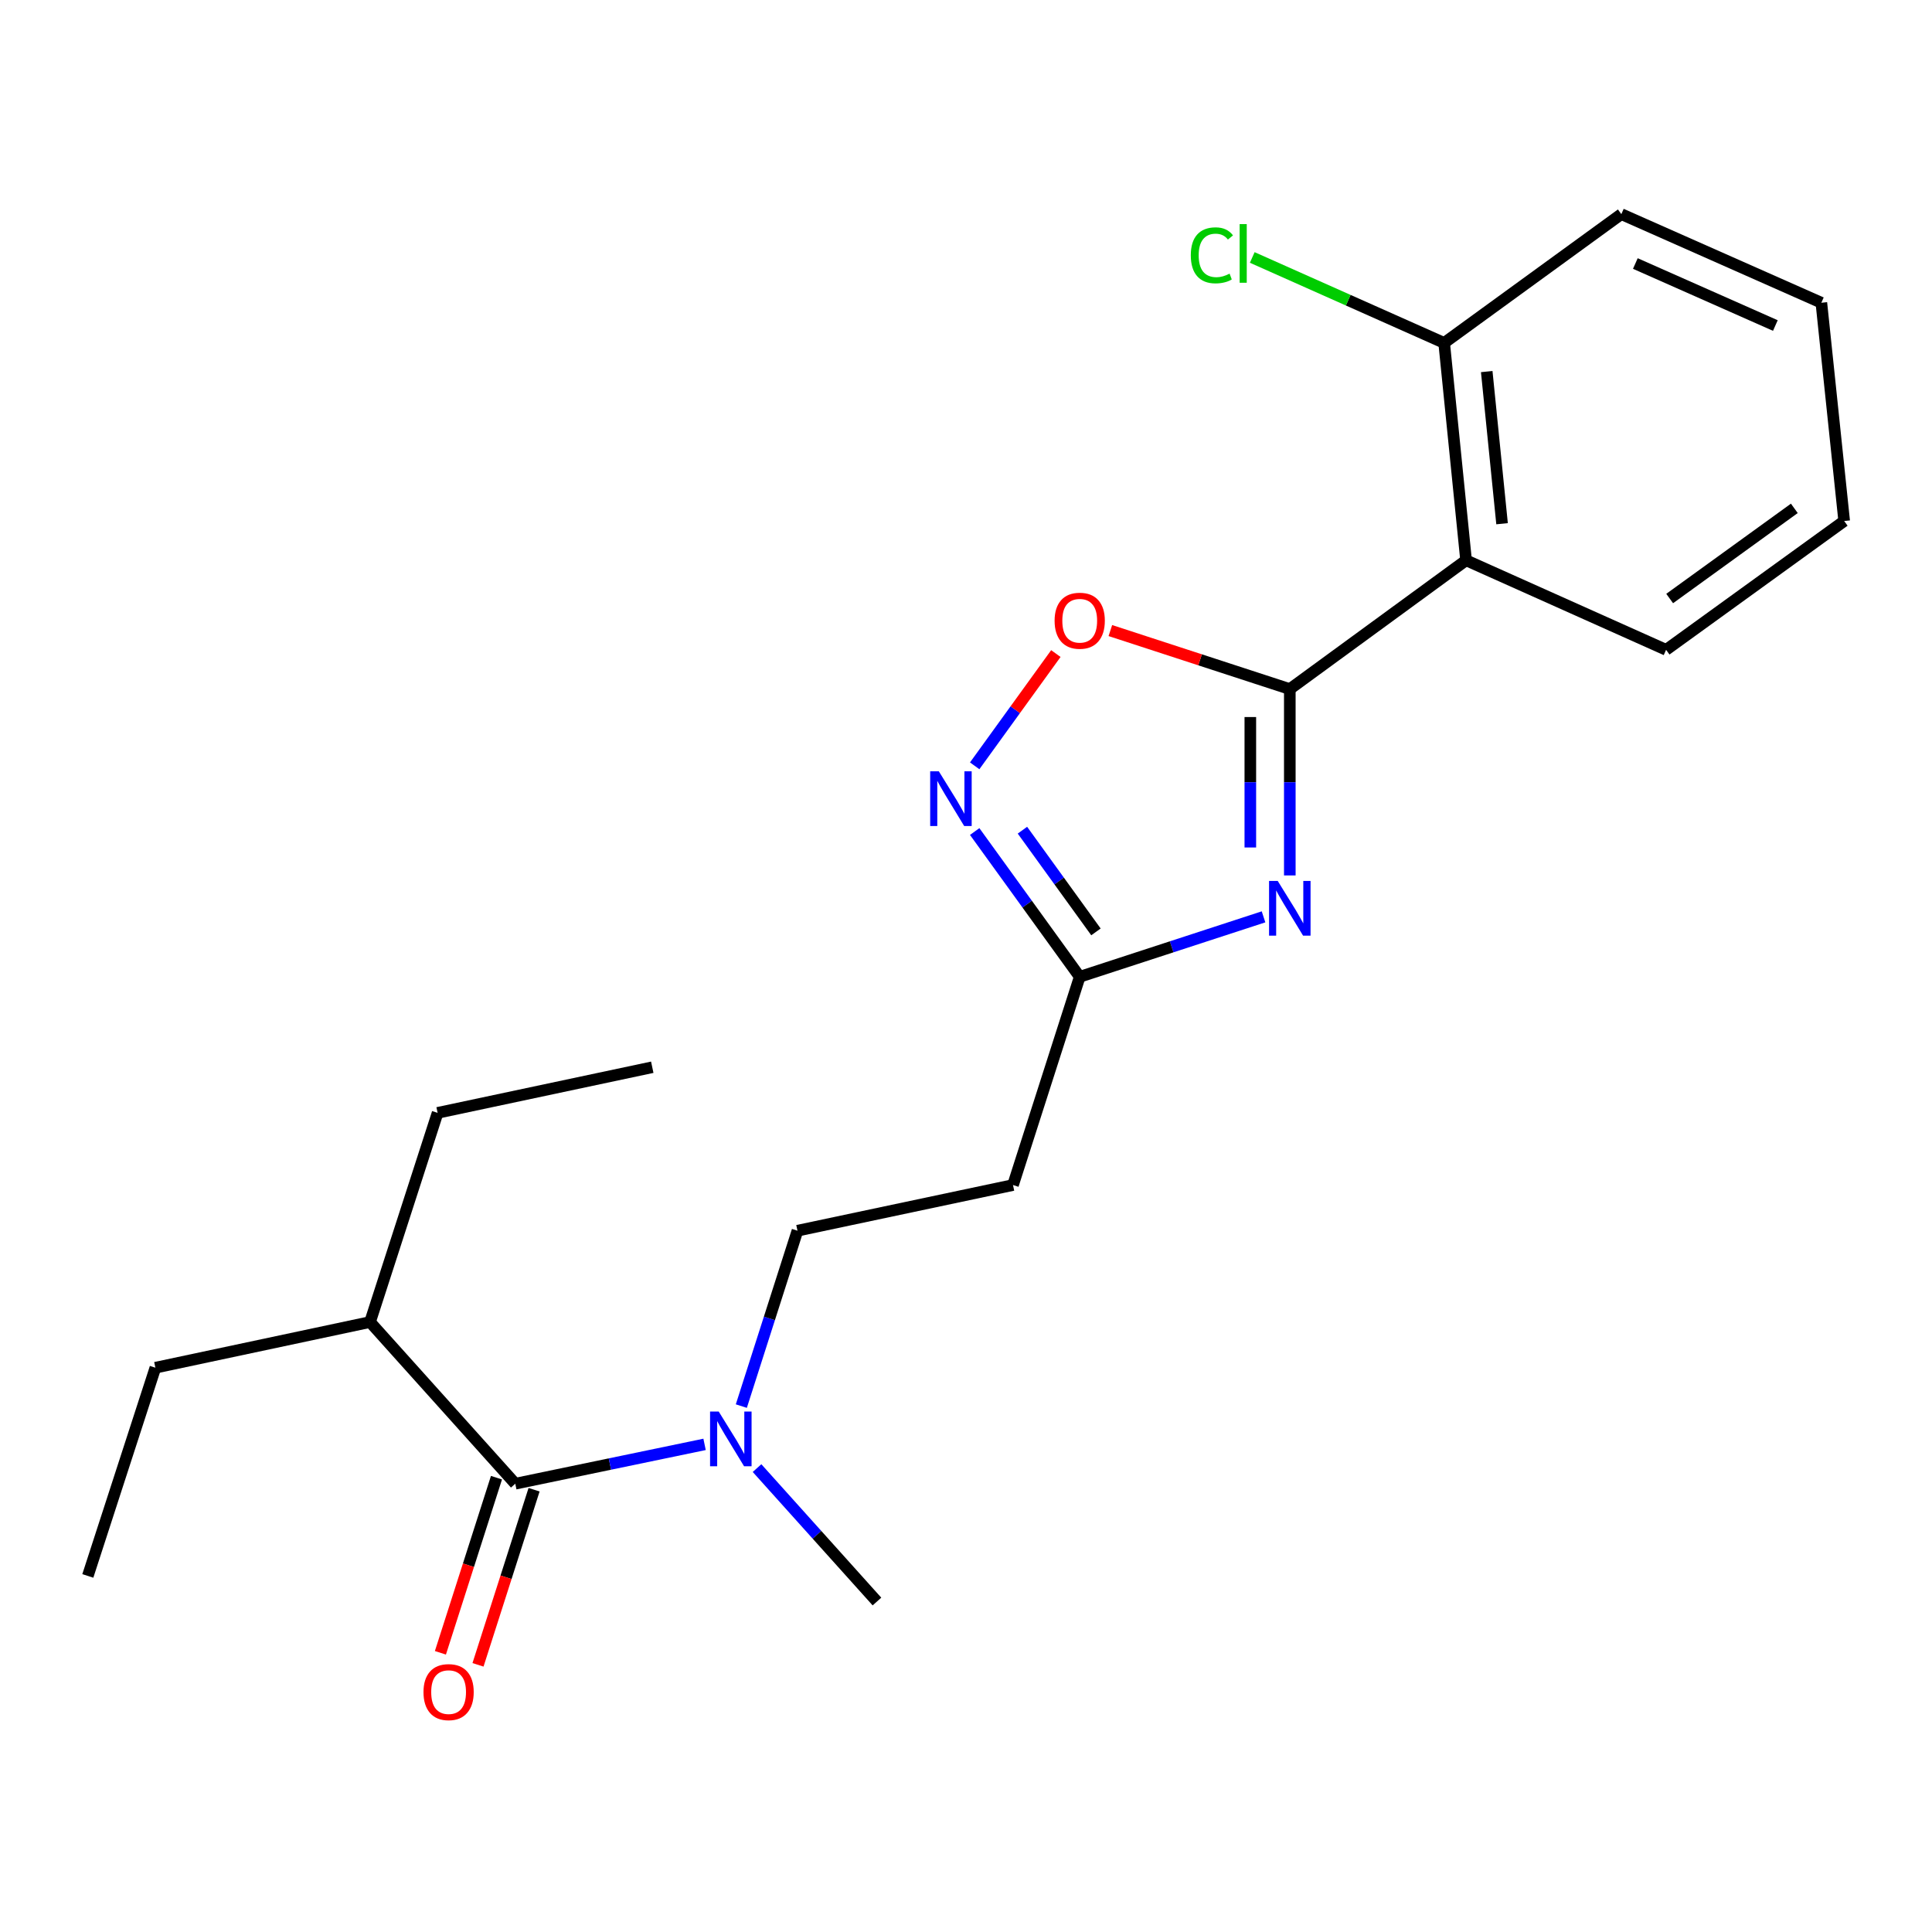 <?xml version='1.0' encoding='iso-8859-1'?>
<svg version='1.1' baseProfile='full'
              xmlns='http://www.w3.org/2000/svg'
                      xmlns:rdkit='http://www.rdkit.org/xml'
                      xmlns:xlink='http://www.w3.org/1999/xlink'
                  xml:space='preserve'
width='1000px' height='1000px' viewBox='0 0 1000 1000'>
<!-- END OF HEADER -->
<rect style='opacity:1.0;fill:#FFFFFF;stroke:none' width='1000' height='1000' x='0' y='0'> </rect>
<path class='bond-0' d='M 667.601,356.67 L 667.601,404.897' style='fill:none;fill-rule:evenodd;stroke:#000000;stroke-width:6px;stroke-linecap:butt;stroke-linejoin:miter;stroke-opacity:1' />
<path class='bond-0' d='M 667.601,404.897 L 667.601,453.125' style='fill:none;fill-rule:evenodd;stroke:#0000FF;stroke-width:6px;stroke-linecap:butt;stroke-linejoin:miter;stroke-opacity:1' />
<path class='bond-0' d='M 647.167,371.138 L 647.167,404.897' style='fill:none;fill-rule:evenodd;stroke:#000000;stroke-width:6px;stroke-linecap:butt;stroke-linejoin:miter;stroke-opacity:1' />
<path class='bond-0' d='M 647.167,404.897 L 647.167,438.657' style='fill:none;fill-rule:evenodd;stroke:#0000FF;stroke-width:6px;stroke-linecap:butt;stroke-linejoin:miter;stroke-opacity:1' />
<path class='bond-1' d='M 667.601,356.67 L 758.837,289.999' style='fill:none;fill-rule:evenodd;stroke:#000000;stroke-width:6px;stroke-linecap:butt;stroke-linejoin:miter;stroke-opacity:1' />
<path class='bond-4' d='M 667.601,356.67 L 621.16,341.524' style='fill:none;fill-rule:evenodd;stroke:#000000;stroke-width:6px;stroke-linecap:butt;stroke-linejoin:miter;stroke-opacity:1' />
<path class='bond-4' d='M 621.16,341.524 L 574.72,326.378' style='fill:none;fill-rule:evenodd;stroke:#FF0000;stroke-width:6px;stroke-linecap:butt;stroke-linejoin:miter;stroke-opacity:1' />
<path class='bond-3' d='M 654.001,474.558 L 606.431,490.077' style='fill:none;fill-rule:evenodd;stroke:#0000FF;stroke-width:6px;stroke-linecap:butt;stroke-linejoin:miter;stroke-opacity:1' />
<path class='bond-3' d='M 606.431,490.077 L 558.86,505.596' style='fill:none;fill-rule:evenodd;stroke:#000000;stroke-width:6px;stroke-linecap:butt;stroke-linejoin:miter;stroke-opacity:1' />
<path class='bond-8' d='M 758.837,289.999 L 747.496,177.501' style='fill:none;fill-rule:evenodd;stroke:#000000;stroke-width:6px;stroke-linecap:butt;stroke-linejoin:miter;stroke-opacity:1' />
<path class='bond-8' d='M 777.466,271.075 L 769.528,192.326' style='fill:none;fill-rule:evenodd;stroke:#000000;stroke-width:6px;stroke-linecap:butt;stroke-linejoin:miter;stroke-opacity:1' />
<path class='bond-13' d='M 758.837,289.999 L 862.367,336.35' style='fill:none;fill-rule:evenodd;stroke:#000000;stroke-width:6px;stroke-linecap:butt;stroke-linejoin:miter;stroke-opacity:1' />
<path class='bond-2' d='M 504.496,396.391 L 525.503,367.338' style='fill:none;fill-rule:evenodd;stroke:#0000FF;stroke-width:6px;stroke-linecap:butt;stroke-linejoin:miter;stroke-opacity:1' />
<path class='bond-2' d='M 525.503,367.338 L 546.511,338.285' style='fill:none;fill-rule:evenodd;stroke:#FF0000;stroke-width:6px;stroke-linecap:butt;stroke-linejoin:miter;stroke-opacity:1' />
<path class='bond-22' d='M 504.495,430.4 L 531.678,467.998' style='fill:none;fill-rule:evenodd;stroke:#0000FF;stroke-width:6px;stroke-linecap:butt;stroke-linejoin:miter;stroke-opacity:1' />
<path class='bond-22' d='M 531.678,467.998 L 558.86,505.596' style='fill:none;fill-rule:evenodd;stroke:#000000;stroke-width:6px;stroke-linecap:butt;stroke-linejoin:miter;stroke-opacity:1' />
<path class='bond-22' d='M 529.209,429.707 L 548.237,456.026' style='fill:none;fill-rule:evenodd;stroke:#0000FF;stroke-width:6px;stroke-linecap:butt;stroke-linejoin:miter;stroke-opacity:1' />
<path class='bond-22' d='M 548.237,456.026 L 567.265,482.345' style='fill:none;fill-rule:evenodd;stroke:#000000;stroke-width:6px;stroke-linecap:butt;stroke-linejoin:miter;stroke-opacity:1' />
<path class='bond-6' d='M 558.86,505.596 L 524.327,613.372' style='fill:none;fill-rule:evenodd;stroke:#000000;stroke-width:6px;stroke-linecap:butt;stroke-linejoin:miter;stroke-opacity:1' />
<path class='bond-5' d='M 266.705,767.964 L 315.694,757.785' style='fill:none;fill-rule:evenodd;stroke:#000000;stroke-width:6px;stroke-linecap:butt;stroke-linejoin:miter;stroke-opacity:1' />
<path class='bond-5' d='M 315.694,757.785 L 364.684,747.607' style='fill:none;fill-rule:evenodd;stroke:#0000FF;stroke-width:6px;stroke-linecap:butt;stroke-linejoin:miter;stroke-opacity:1' />
<path class='bond-9' d='M 256.975,764.849 L 242.465,810.168' style='fill:none;fill-rule:evenodd;stroke:#000000;stroke-width:6px;stroke-linecap:butt;stroke-linejoin:miter;stroke-opacity:1' />
<path class='bond-9' d='M 242.465,810.168 L 227.955,855.486' style='fill:none;fill-rule:evenodd;stroke:#FF0000;stroke-width:6px;stroke-linecap:butt;stroke-linejoin:miter;stroke-opacity:1' />
<path class='bond-9' d='M 276.435,771.079 L 261.926,816.398' style='fill:none;fill-rule:evenodd;stroke:#000000;stroke-width:6px;stroke-linecap:butt;stroke-linejoin:miter;stroke-opacity:1' />
<path class='bond-9' d='M 261.926,816.398 L 247.416,861.717' style='fill:none;fill-rule:evenodd;stroke:#FF0000;stroke-width:6px;stroke-linecap:butt;stroke-linejoin:miter;stroke-opacity:1' />
<path class='bond-11' d='M 266.705,767.964 L 191.532,684.288' style='fill:none;fill-rule:evenodd;stroke:#000000;stroke-width:6px;stroke-linecap:butt;stroke-linejoin:miter;stroke-opacity:1' />
<path class='bond-10' d='M 524.327,613.372 L 412.771,637.007' style='fill:none;fill-rule:evenodd;stroke:#000000;stroke-width:6px;stroke-linecap:butt;stroke-linejoin:miter;stroke-opacity:1' />
<path class='bond-7' d='M 383.711,727.794 L 398.241,682.401' style='fill:none;fill-rule:evenodd;stroke:#0000FF;stroke-width:6px;stroke-linecap:butt;stroke-linejoin:miter;stroke-opacity:1' />
<path class='bond-7' d='M 398.241,682.401 L 412.771,637.007' style='fill:none;fill-rule:evenodd;stroke:#000000;stroke-width:6px;stroke-linecap:butt;stroke-linejoin:miter;stroke-opacity:1' />
<path class='bond-14' d='M 391.841,759.881 L 422.876,794.414' style='fill:none;fill-rule:evenodd;stroke:#0000FF;stroke-width:6px;stroke-linecap:butt;stroke-linejoin:miter;stroke-opacity:1' />
<path class='bond-14' d='M 422.876,794.414 L 453.911,828.947' style='fill:none;fill-rule:evenodd;stroke:#000000;stroke-width:6px;stroke-linecap:butt;stroke-linejoin:miter;stroke-opacity:1' />
<path class='bond-12' d='M 747.496,177.501 L 697.83,155.381' style='fill:none;fill-rule:evenodd;stroke:#000000;stroke-width:6px;stroke-linecap:butt;stroke-linejoin:miter;stroke-opacity:1' />
<path class='bond-12' d='M 697.83,155.381 L 648.165,133.261' style='fill:none;fill-rule:evenodd;stroke:#00CC00;stroke-width:6px;stroke-linecap:butt;stroke-linejoin:miter;stroke-opacity:1' />
<path class='bond-15' d='M 747.496,177.501 L 839.198,110.831' style='fill:none;fill-rule:evenodd;stroke:#000000;stroke-width:6px;stroke-linecap:butt;stroke-linejoin:miter;stroke-opacity:1' />
<path class='bond-16' d='M 191.532,684.288 L 80.43,707.923' style='fill:none;fill-rule:evenodd;stroke:#000000;stroke-width:6px;stroke-linecap:butt;stroke-linejoin:miter;stroke-opacity:1' />
<path class='bond-17' d='M 191.532,684.288 L 226.508,576.013' style='fill:none;fill-rule:evenodd;stroke:#000000;stroke-width:6px;stroke-linecap:butt;stroke-linejoin:miter;stroke-opacity:1' />
<path class='bond-18' d='M 862.367,336.35 L 954.545,269.679' style='fill:none;fill-rule:evenodd;stroke:#000000;stroke-width:6px;stroke-linecap:butt;stroke-linejoin:miter;stroke-opacity:1' />
<path class='bond-18' d='M 864.219,309.792 L 928.744,263.123' style='fill:none;fill-rule:evenodd;stroke:#000000;stroke-width:6px;stroke-linecap:butt;stroke-linejoin:miter;stroke-opacity:1' />
<path class='bond-23' d='M 839.198,110.831 L 942.728,156.693' style='fill:none;fill-rule:evenodd;stroke:#000000;stroke-width:6px;stroke-linecap:butt;stroke-linejoin:miter;stroke-opacity:1' />
<path class='bond-23' d='M 846.451,136.393 L 918.922,168.496' style='fill:none;fill-rule:evenodd;stroke:#000000;stroke-width:6px;stroke-linecap:butt;stroke-linejoin:miter;stroke-opacity:1' />
<path class='bond-19' d='M 80.43,707.923 L 45.455,815.699' style='fill:none;fill-rule:evenodd;stroke:#000000;stroke-width:6px;stroke-linecap:butt;stroke-linejoin:miter;stroke-opacity:1' />
<path class='bond-20' d='M 226.508,576.013 L 337.61,552.401' style='fill:none;fill-rule:evenodd;stroke:#000000;stroke-width:6px;stroke-linecap:butt;stroke-linejoin:miter;stroke-opacity:1' />
<path class='bond-21' d='M 954.545,269.679 L 942.728,156.693' style='fill:none;fill-rule:evenodd;stroke:#000000;stroke-width:6px;stroke-linecap:butt;stroke-linejoin:miter;stroke-opacity:1' />
<path  class='atom-1' d='M 661.341 455.961
L 670.621 470.961
Q 671.541 472.441, 673.021 475.121
Q 674.501 477.801, 674.581 477.961
L 674.581 455.961
L 678.341 455.961
L 678.341 484.281
L 674.461 484.281
L 664.501 467.881
Q 663.341 465.961, 662.101 463.761
Q 660.901 461.561, 660.541 460.881
L 660.541 484.281
L 656.861 484.281
L 656.861 455.961
L 661.341 455.961
' fill='#0000FF'/>
<path  class='atom-3' d='M 485.941 399.236
L 495.221 414.236
Q 496.141 415.716, 497.621 418.396
Q 499.101 421.076, 499.181 421.236
L 499.181 399.236
L 502.941 399.236
L 502.941 427.556
L 499.061 427.556
L 489.101 411.156
Q 487.941 409.236, 486.701 407.036
Q 485.501 404.836, 485.141 404.156
L 485.141 427.556
L 481.461 427.556
L 481.461 399.236
L 485.941 399.236
' fill='#0000FF'/>
<path  class='atom-5' d='M 545.86 321.286
Q 545.86 314.486, 549.22 310.686
Q 552.58 306.886, 558.86 306.886
Q 565.14 306.886, 568.5 310.686
Q 571.86 314.486, 571.86 321.286
Q 571.86 328.166, 568.46 332.086
Q 565.06 335.966, 558.86 335.966
Q 552.62 335.966, 549.22 332.086
Q 545.86 328.206, 545.86 321.286
M 558.86 332.766
Q 563.18 332.766, 565.5 329.886
Q 567.86 326.966, 567.86 321.286
Q 567.86 315.726, 565.5 312.926
Q 563.18 310.086, 558.86 310.086
Q 554.54 310.086, 552.18 312.886
Q 549.86 315.686, 549.86 321.286
Q 549.86 327.006, 552.18 329.886
Q 554.54 332.766, 558.86 332.766
' fill='#FF0000'/>
<path  class='atom-8' d='M 372.012 730.623
L 381.292 745.623
Q 382.212 747.103, 383.692 749.783
Q 385.172 752.463, 385.252 752.623
L 385.252 730.623
L 389.012 730.623
L 389.012 758.943
L 385.132 758.943
L 375.172 742.543
Q 374.012 740.623, 372.772 738.423
Q 371.572 736.223, 371.212 735.543
L 371.212 758.943
L 367.532 758.943
L 367.532 730.623
L 372.012 730.623
' fill='#0000FF'/>
<path  class='atom-10' d='M 219.195 875.831
Q 219.195 869.031, 222.555 865.231
Q 225.915 861.431, 232.195 861.431
Q 238.475 861.431, 241.835 865.231
Q 245.195 869.031, 245.195 875.831
Q 245.195 882.711, 241.795 886.631
Q 238.395 890.511, 232.195 890.511
Q 225.955 890.511, 222.555 886.631
Q 219.195 882.751, 219.195 875.831
M 232.195 887.311
Q 236.515 887.311, 238.835 884.431
Q 241.195 881.511, 241.195 875.831
Q 241.195 870.271, 238.835 867.471
Q 236.515 864.631, 232.195 864.631
Q 227.875 864.631, 225.515 867.431
Q 223.195 870.231, 223.195 875.831
Q 223.195 881.551, 225.515 884.431
Q 227.875 887.311, 232.195 887.311
' fill='#FF0000'/>
<path  class='atom-13' d='M 616.358 132.153
Q 616.358 125.113, 619.638 121.433
Q 622.958 117.713, 629.238 117.713
Q 635.078 117.713, 638.198 121.833
L 635.558 123.993
Q 633.278 120.993, 629.238 120.993
Q 624.958 120.993, 622.678 123.873
Q 620.438 126.713, 620.438 132.153
Q 620.438 137.753, 622.758 140.633
Q 625.118 143.513, 629.678 143.513
Q 632.798 143.513, 636.438 141.633
L 637.558 144.633
Q 636.078 145.593, 633.838 146.153
Q 631.598 146.713, 629.118 146.713
Q 622.958 146.713, 619.638 142.953
Q 616.358 139.193, 616.358 132.153
' fill='#00CC00'/>
<path  class='atom-13' d='M 641.638 115.993
L 645.318 115.993
L 645.318 146.353
L 641.638 146.353
L 641.638 115.993
' fill='#00CC00'/>
</svg>

